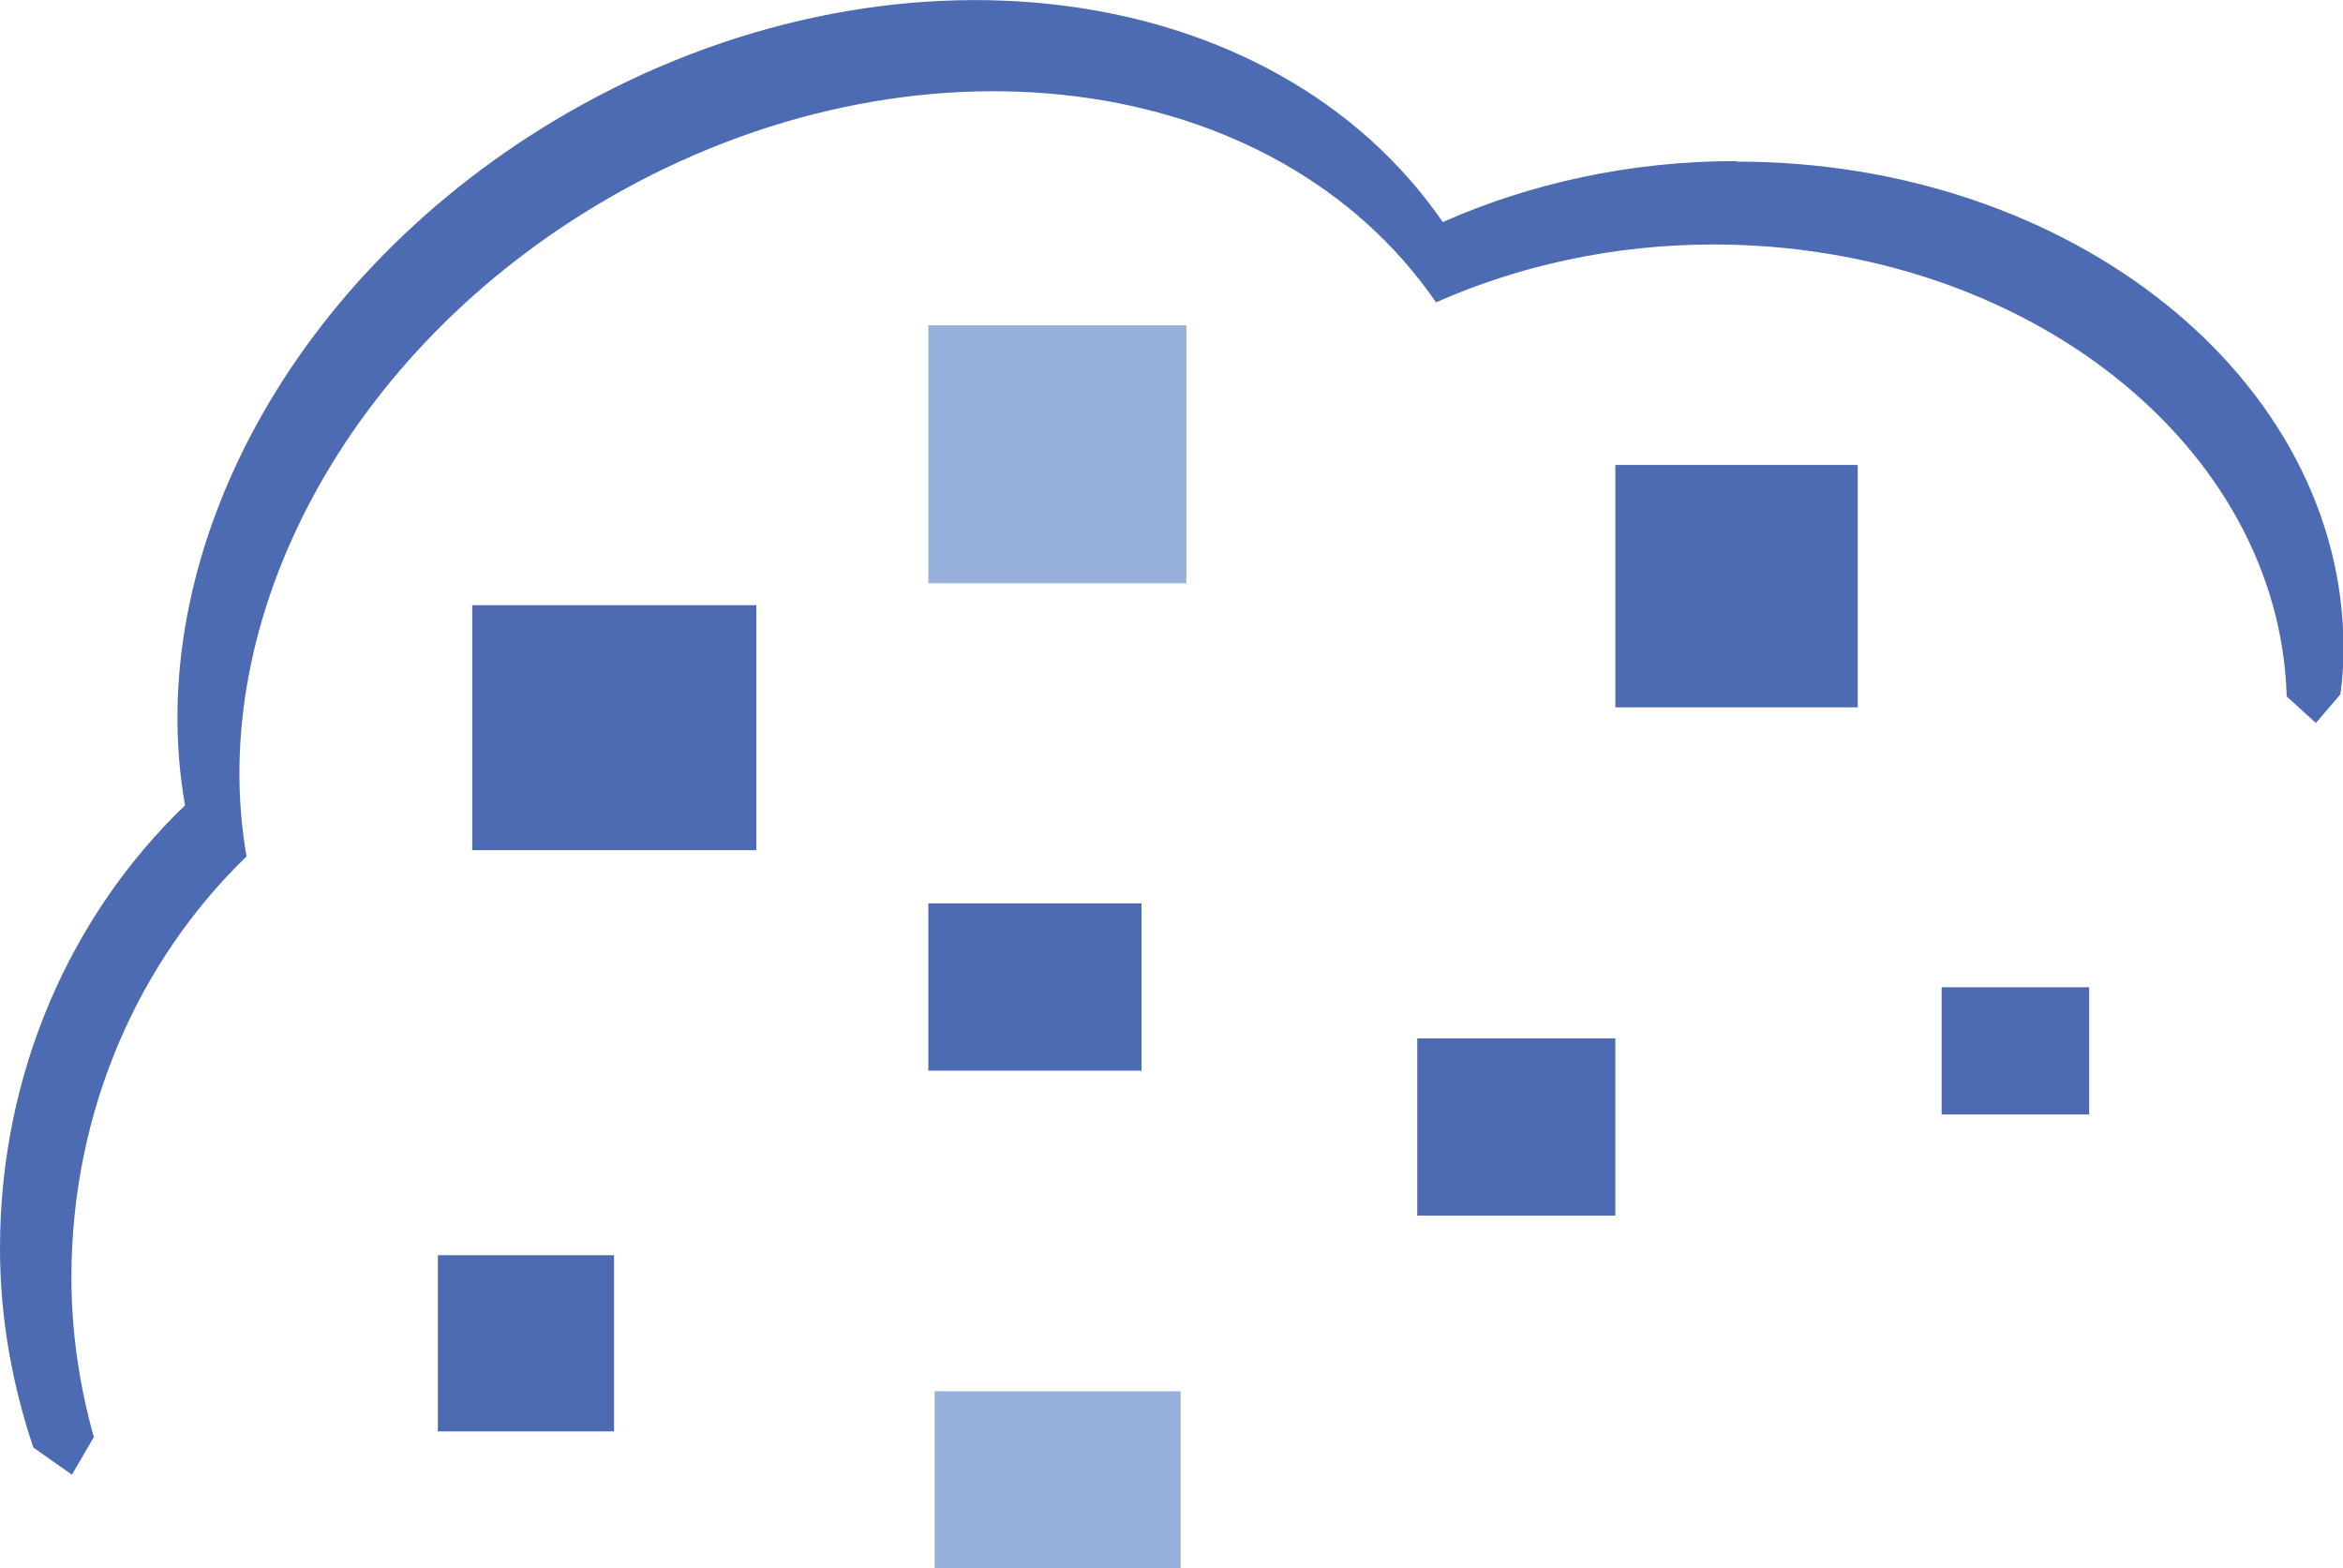 <?xml version="1.0" encoding="UTF-8"?>
<svg xmlns="http://www.w3.org/2000/svg" viewBox="0 0 44.95 30.08">
  <defs>
    <style>
      .cls-1 {
        fill: #4c6bb3;
      }

      .cls-1, .cls-2 {
        stroke-width: 0px;
      }

      .cls-2 {
        fill: #97b1dc;
      }
    </style>
  </defs>
  <g id="Layer_3" data-name="Layer 3">
    <rect class="cls-1" x="8.4" y="24.08" width="3.38" height="3.38"/>
    <rect class="cls-1" x="17.81" y="17.33" width="4.09" height="3.21"/>
    <rect class="cls-1" x="9.06" y="11.61" width="5.45" height="4.7"/>
    <rect class="cls-2" x="17.81" y="6.24" width="4.95" height="4.95"/>
    <rect class="cls-1" x="30.99" y="8.92" width="4.65" height="4.65"/>
    <rect class="cls-2" x="17.93" y="26.69" width="4.72" height="3.39"/>
    <rect class="cls-1" x="27.19" y="19.92" width="3.8" height="3.4"/>
    <rect class="cls-1" x="37.25" y="18.94" width="2.83" height="2.44"/>
  </g>
  <g id="Layer_10" data-name="Layer 10">
    <path class="cls-1" d="M33.31,3.09c-2.04,0-3.96.43-5.63,1.17C24.43-.45,17.09-1.41,10.88,2.17,5.55,5.25,2.71,10.7,3.55,15.45c-2.18,2.09-3.55,5.12-3.55,8.5,0,1.35.24,2.63.64,3.82l.74.52.42-.72c-.27-.97-.43-1.99-.43-3.06,0-3.21,1.3-6.09,3.36-8.08-.79-4.52,1.89-9.7,6.93-12.62,5.87-3.4,12.81-2.49,15.89,1.99,1.58-.7,3.4-1.11,5.32-1.11,5.99,0,10.86,3.86,11,8.67h0s.56.51.56.51l.47-.55c.04-.29.06-.58.06-.88,0-5.16-5.21-9.34-11.64-9.34Z"/>
  </g>
</svg>